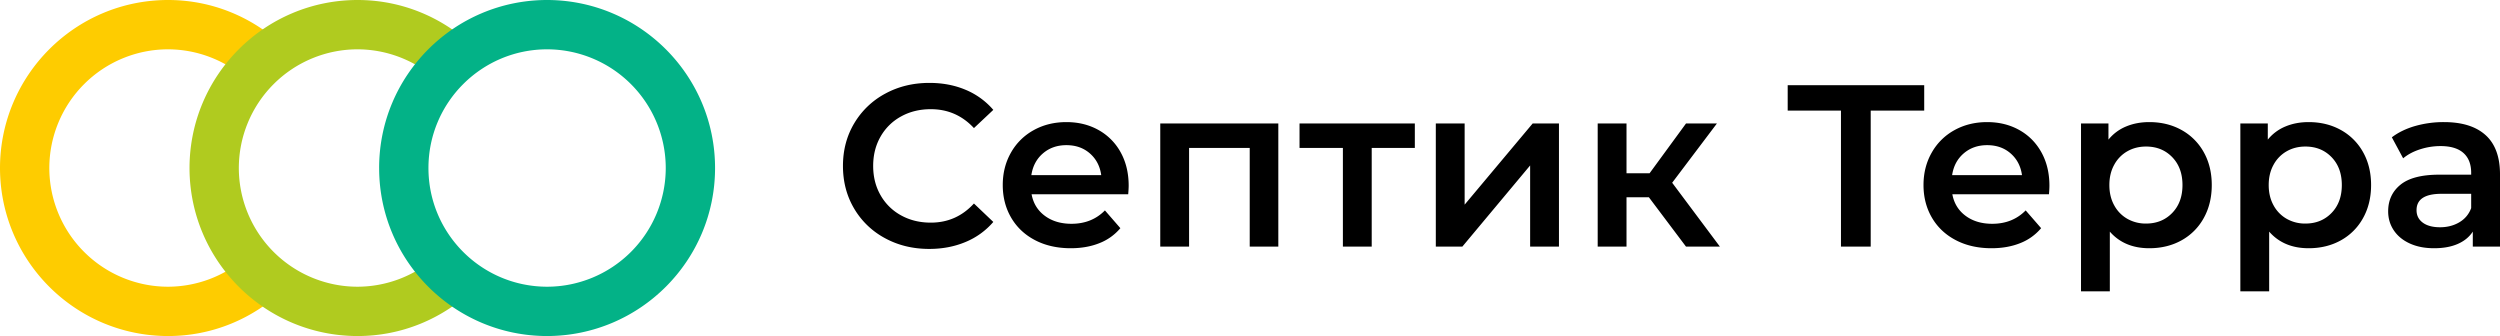 <?xml version="1.0" encoding="UTF-8"?> <svg xmlns="http://www.w3.org/2000/svg" width="250" height="33.604" viewBox="0 0 250 33.604" xml:space="preserve"> <path fill="#FECC00" d="M24.57 25.748a11.854 11.854 0 0 1-7.768 2.924 11.883 11.883 0 0 1-11.87-11.87 11.883 11.883 0 0 1 11.87-11.87 11.854 11.854 0 0 1 7.768 2.923 14.294 14.294 0 0 1 3.731-3.273C25.291 1.746 21.253 0 16.801 0 7.529.01.012 7.528 0 16.802c.01 9.274 7.528 16.79 16.802 16.802 4.451 0 8.488-1.746 11.5-4.583a14.295 14.295 0 0 1-3.732-3.273z"></path> <path fill="#B0CB1F" d="M43.521 25.748a11.854 11.854 0 0 1-7.768 2.924 11.883 11.883 0 0 1-11.87-11.87 11.883 11.883 0 0 1 11.87-11.87 11.854 11.854 0 0 1 7.768 2.923 14.294 14.294 0 0 1 3.732-3.273C44.24 1.746 40.205 0 35.753 0c-9.274.01-16.79 7.528-16.802 16.802.011 9.274 7.528 16.79 16.802 16.802 4.452 0 8.488-1.746 11.5-4.583a14.294 14.294 0 0 1-3.732-3.273z"></path> <path fill="#03B287" d="M37.913 16.802C37.913 7.528 45.431.01 54.704 0c9.274.01 16.802 7.528 16.802 16.802s-7.528 16.79-16.802 16.802c-9.273-.011-16.79-7.528-16.79-16.802zm4.932 0c0 6.557 5.313 11.86 11.86 11.87a11.883 11.883 0 0 0 11.87-11.87 11.883 11.883 0 0 0-11.87-11.87c-6.547.01-11.86 5.313-11.86 11.87z"></path> <path d="M88.504 23.82a7.905 7.905 0 0 1-3.09-2.963c-.746-1.26-1.118-2.683-1.118-4.266 0-1.583.377-3.005 1.13-4.266a7.986 7.986 0 0 1 3.101-2.963c1.315-.715 2.787-1.072 4.416-1.072 1.322 0 2.529.23 3.62.691a7.384 7.384 0 0 1 2.768 2.007l-1.937 1.821c-1.169-1.26-2.606-1.89-4.313-1.89-1.106 0-2.098.241-2.974.726a5.234 5.234 0 0 0-2.052 2.017c-.493.862-.738 1.838-.738 2.929 0 1.092.245 2.068.738 2.928a5.23 5.23 0 0 0 2.052 2.018c.876.484 1.868.726 2.974.726 1.707 0 3.144-.637 4.313-1.913l1.937 1.844a7.366 7.366 0 0 1-2.78 2.006c-1.098.462-2.309.692-3.63.692-1.63 0-3.102-.357-4.417-1.072zm24.316-4.393h-9.661c.169.907.61 1.626 1.326 2.156.714.53 1.602.796 2.663.796 1.353 0 2.467-.446 3.344-1.338l1.545 1.776a5.204 5.204 0 0 1-2.099 1.499c-.845.338-1.799.507-2.86.507-1.352 0-2.544-.269-3.574-.807-1.03-.538-1.825-1.288-2.386-2.248-.562-.961-.842-2.049-.842-3.263 0-1.2.273-2.279.819-3.24a5.81 5.81 0 0 1 2.271-2.248c.969-.538 2.06-.807 3.275-.807 1.199 0 2.27.265 3.216.795a5.637 5.637 0 0 1 2.214 2.237c.53.96.796 2.072.796 3.332 0 .2-.016.484-.047.853zm-8.52-4.093c-.638.546-1.026 1.272-1.165 2.18h6.988c-.124-.892-.5-1.615-1.13-2.168-.631-.554-1.415-.83-2.352-.83-.923 0-1.703.273-2.341.818zm23.532-2.986v12.314h-2.86v-9.87h-6.064v9.87h-2.882V12.348h11.806zm13.651 2.444h-4.312v9.87h-2.882v-9.87h-4.336v-2.444h11.53v2.444zm2.098-2.444h2.883v8.117l6.802-8.117h2.63v12.314h-2.883v-8.117l-6.78 8.117h-2.652V12.348zm21.307 7.379h-2.237v4.935h-2.882V12.348h2.882v4.98h2.306l3.644-4.98h3.09l-4.474 5.926 4.773 6.388h-3.39l-3.712-4.935zm27.532-8.67h-5.35v13.605h-2.974V11.057h-5.327V8.52h13.652v2.537zm12.476 8.37h-9.662c.169.907.611 1.626 1.326 2.156.715.53 1.602.796 2.663.796 1.353 0 2.468-.446 3.344-1.338l1.545 1.776a5.204 5.204 0 0 1-2.098 1.499c-.846.338-1.8.507-2.86.507-1.353 0-2.544-.269-3.574-.807-1.03-.538-1.826-1.288-2.387-2.248-.561-.961-.842-2.049-.842-3.263 0-1.2.273-2.279.82-3.24a5.808 5.808 0 0 1 2.27-2.248c.97-.538 2.06-.807 3.275-.807 1.2 0 2.271.265 3.217.795s1.683 1.276 2.213 2.237c.53.96.796 2.072.796 3.332 0 .2-.015.484-.046.853zm-8.52-4.093c-.639.546-1.027 1.272-1.165 2.18h6.987c-.123-.892-.5-1.615-1.13-2.168-.63-.554-1.415-.83-2.352-.83-.922 0-1.703.273-2.34.818zm21.767-2.34a5.656 5.656 0 0 1 2.226 2.213c.537.954.807 2.053.807 3.298s-.27 2.348-.807 3.309a5.633 5.633 0 0 1-2.226 2.225c-.945.523-2.017.784-3.216.784-1.66 0-2.975-.553-3.944-1.66v5.972h-2.882V12.348h2.744v1.614a4.459 4.459 0 0 1 1.764-1.314c.7-.292 1.472-.438 2.318-.438 1.199 0 2.271.261 3.216.784zm-.922 8.3c.684-.706 1.026-1.636 1.026-2.79s-.342-2.082-1.026-2.79c-.684-.706-1.557-1.06-2.617-1.06-.692 0-1.315.158-1.868.473a3.416 3.416 0 0 0-1.314 1.349c-.323.584-.485 1.26-.485 2.029 0 .769.162 1.445.485 2.03a3.41 3.41 0 0 0 1.314 1.348 3.708 3.708 0 0 0 1.868.473c1.06 0 1.933-.354 2.617-1.061zm16.856-8.3a5.656 5.656 0 0 1 2.225 2.213c.538.954.807 2.053.807 3.298s-.269 2.348-.807 3.309a5.633 5.633 0 0 1-2.225 2.225c-.945.523-2.017.784-3.216.784-1.66 0-2.975-.553-3.944-1.66v5.972h-2.882V12.348h2.744v1.614a4.459 4.459 0 0 1 1.764-1.314c.7-.292 1.472-.438 2.318-.438 1.199 0 2.271.261 3.216.784zm-.922 8.3c.684-.706 1.026-1.636 1.026-2.79s-.342-2.082-1.026-2.79c-.684-.706-1.557-1.06-2.617-1.06-.692 0-1.315.158-1.868.473a3.416 3.416 0 0 0-1.314 1.349c-.323.584-.485 1.26-.485 2.029 0 .769.162 1.445.485 2.03a3.41 3.41 0 0 0 1.314 1.348 3.708 3.708 0 0 0 1.868.473c1.06 0 1.933-.354 2.617-1.061zm15.404-7.782c.96.87 1.441 2.18 1.441 3.932v7.218h-2.721v-1.5c-.354.539-.857.95-1.51 1.234-.654.285-1.442.427-2.364.427-.922 0-1.73-.158-2.421-.473-.692-.315-1.227-.753-1.603-1.314s-.565-1.195-.565-1.902c0-1.107.411-1.995 1.234-2.664.822-.668 2.117-1.003 3.885-1.003h3.182v-.184c0-.861-.257-1.522-.772-1.983-.515-.461-1.28-.692-2.294-.692a6.63 6.63 0 0 0-2.041.323c-.669.215-1.234.515-1.695.9l-1.13-2.1c.646-.491 1.422-.868 2.329-1.13a10.366 10.366 0 0 1 2.882-.391c1.814 0 3.202.434 4.163 1.302zm-2.629 8.717c.56-.33.957-.803 1.187-1.418v-1.43h-2.974c-1.66 0-2.49.546-2.49 1.637 0 .523.207.938.622 1.245.415.308.992.462 1.73.462.722 0 1.364-.165 1.925-.496z"></path> </svg> 